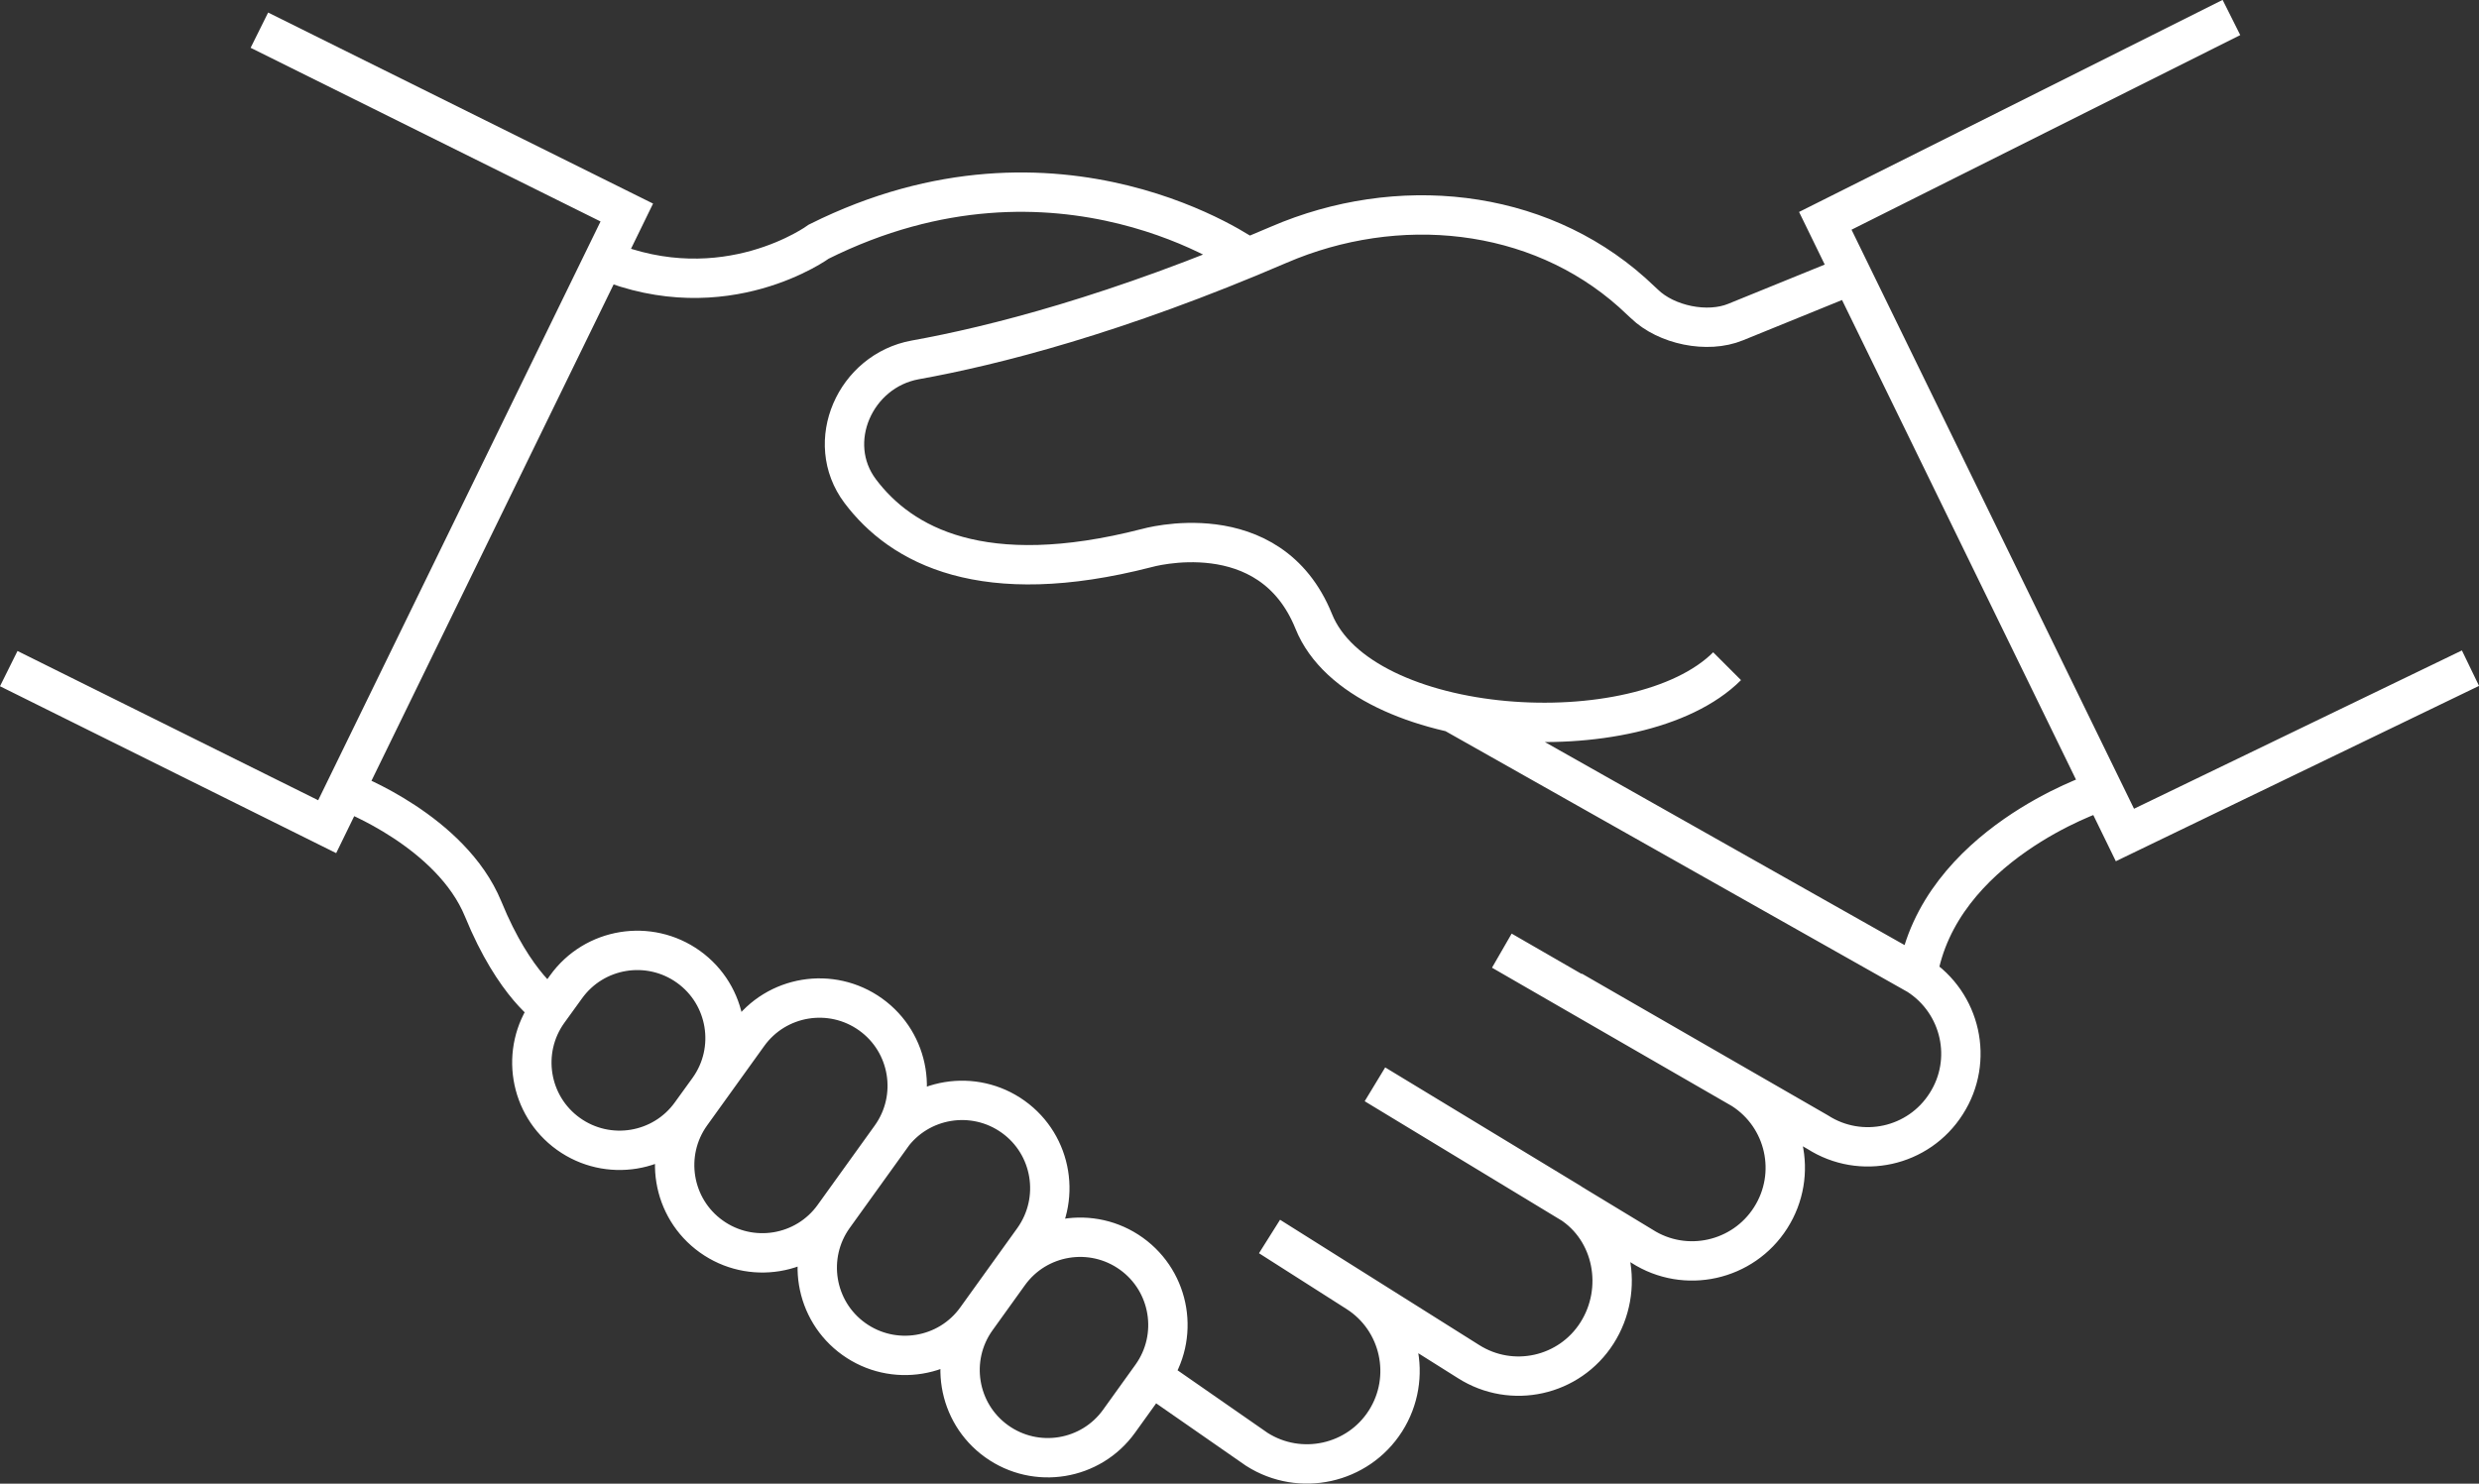 <svg xmlns="http://www.w3.org/2000/svg" id="Layer_2" viewBox="0 0 113.35 67.86"><rect x="0" y="0" width="113.35" height="67.86" fill="#333333" stroke="none"/><defs><style> .cls-1 { fill: none; stroke: #fff; stroke-miterlimit: 10; stroke-width: 1.8px; } </style></defs><g id="Layer_1-2" data-name="Layer_1"><path class="cls-1" d="M11.86,1.38l16.8,8.34-13.7,28.09L.4,30.58M112.96,30.56l-15.8,7.63-13.7-28.09L102.03.8M66.4,32.58l21.29,12.02c1.98,1.27,2.57,3.9,1.3,5.88-1.26,1.99-3.9,2.57-5.88,1.3l-11.23-6.47M52.65,62.94l4.82,3.35c1.98,1.26,4.62.68,5.88-1.3,1.26-1.98.68-4.62-1.3-5.88l-4-2.55M58.05,56.55l9.09,5.72c1.99,1.27,4.62.68,5.88-1.3,1.27-1.99.76-4.71-1.23-5.97l-8.92-5.41M62.87,49.6l12.21,7.4c1.98,1.27,4.62.68,5.88-1.3,1.27-1.99.68-4.62-1.3-5.88l-10.99-6.34M25.88,45.14c1.29-1.8,3.8-2.21,5.6-.92,1.8,1.29,2.21,3.8.92,5.6l-.81,1.12c-1.29,1.8-3.8,2.21-5.6.92-1.8-1.29-2.21-3.8-.92-5.6l.81-1.12ZM46.13,58.26c1.29-1.8,3.8-2.21,5.6-.92,1.8,1.29,2.21,3.8.92,5.6l-1.48,2.06c-1.29,1.8-3.8,2.21-5.6.92-1.8-1.29-2.21-3.8-.92-5.6l1.48-2.06ZM40.73,52c1.29-1.8,3.8-2.21,5.6-.92,1.8,1.29,2.21,3.8.92,5.61l-2.61,3.63c-1.29,1.8-3.8,2.21-5.6.92-1.8-1.29-2.21-3.8-.92-5.6l2.61-3.63ZM34.21,47.32c1.29-1.8,3.8-2.21,5.6-.92,1.8,1.29,2.21,3.8.92,5.6l-2.61,3.63c-1.29,1.8-3.8,2.21-5.6.92-1.8-1.29-2.21-3.8-.92-5.6l2.61-3.63ZM15.95,36.24s4.68,1.78,6.14,5.33c1.45,3.55,3.07,4.54,3.07,4.54M57.06,11.79s-8.62-6.23-19.62-.74c0,0-4.28,3.14-9.84.83M95.86,36.26s-7.2,2.4-8.18,8.34M78.97,30.47c-4.06,4.06-16.76,3.26-18.9-2.05-2.01-4.98-7.65-3.35-7.65-3.35-7.47,1.92-11.21-.11-13.09-2.61-1.68-2.24-.23-5.5,2.52-6,3.56-.64,9.2-2.07,16.63-5.27,5.39-2.32,11.77-1.72,16.15,2.19.18.17.37.34.56.52,1,.97,2.88,1.36,4.17.83l5.26-2.14"></path></g></svg>
